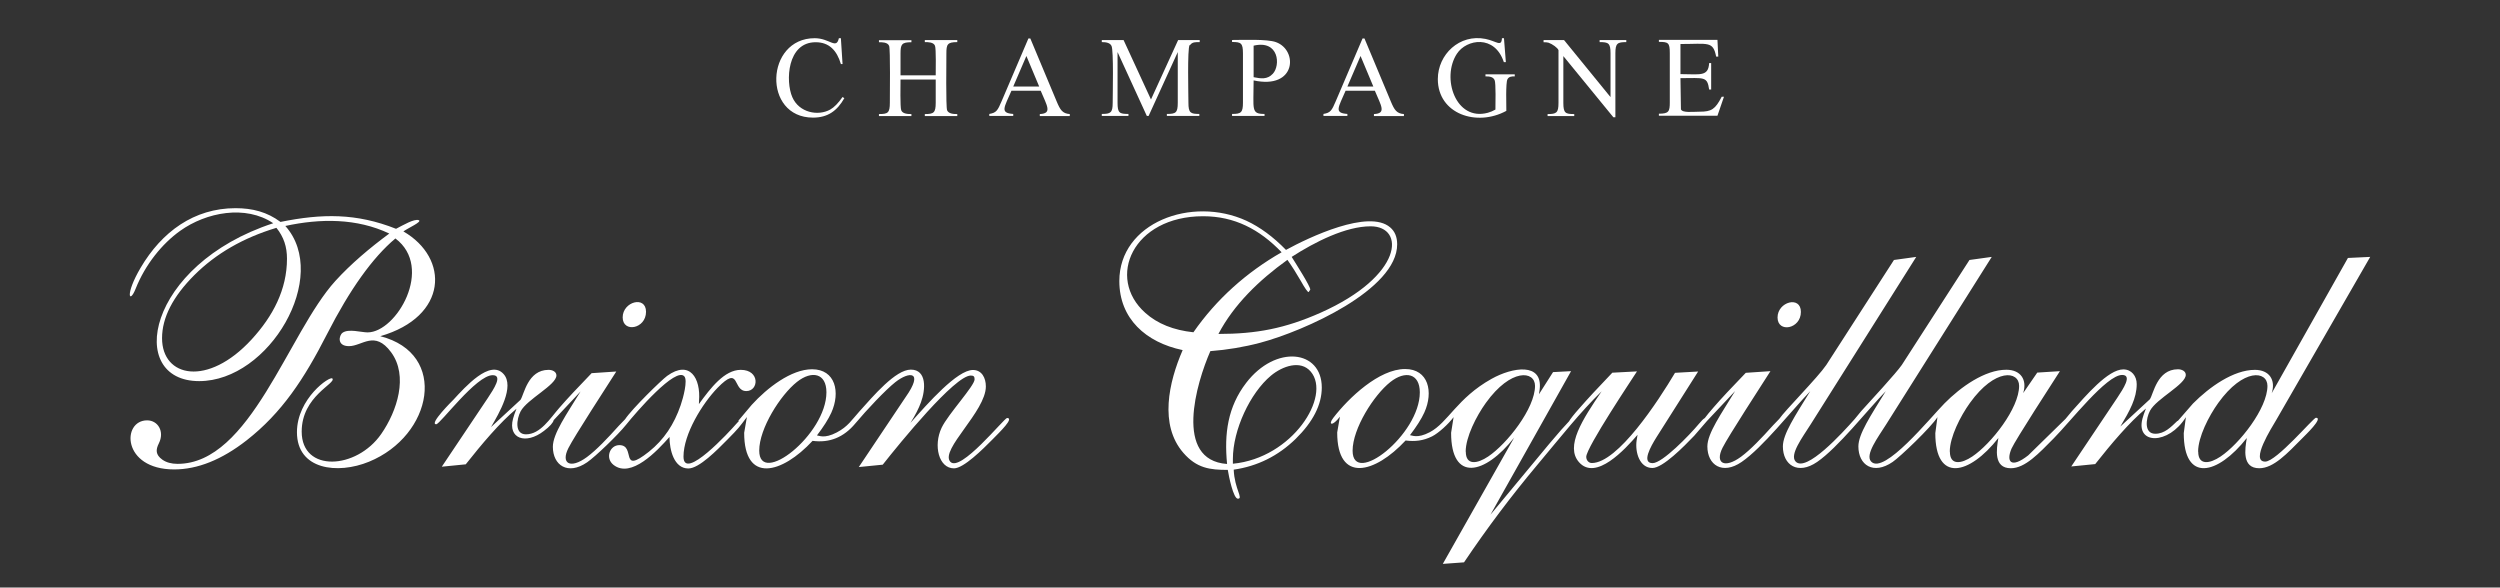 <?xml version="1.0" encoding="UTF-8" standalone="no"?>
<!DOCTYPE svg PUBLIC "-//W3C//DTD SVG 1.1//EN" "http://www.w3.org/Graphics/SVG/1.1/DTD/svg11.dtd">
<svg width="100%" height="100%" viewBox="0 0 1000 235" version="1.1" xmlns="http://www.w3.org/2000/svg" xmlns:xlink="http://www.w3.org/1999/xlink" xml:space="preserve" xmlns:serif="http://www.serif.com/" style="fill-rule:evenodd;clip-rule:evenodd;stroke-linejoin:round;stroke-miterlimit:2;">
    <rect x="0" y="0" width="1000" height="235" fill="#333333" stroke="none"/>
    <g>
        <path d="M336.356,15.328l0.664,10.288l-0.664,0c-1.612,-5.405 -4.647,-8.724 -10.099,-8.724c-11.427,0 -12.091,15.647 -9.341,21.953c2.703,6.258 10.337,7.681 15.173,4.978c1.517,-0.853 3.176,-2.513 4.931,-5.026l0.711,0.474c-2.892,5.121 -6.685,7.776 -12.517,7.776c-20.293,0 -19.108,-31.767 0.664,-31.767c6.021,0 8.629,4.647 9.672,0l0.806,0l-0,0.048Z" style="fill:#fff;fill-rule:nonzero;"/>
        <path d="M360.205,30.121l14.082,-0c-0,-1.849 0.189,-10.621 -0.285,-11.806c-0.569,-1.47 -2.75,-1.47 -4.077,-1.47l-0,-0.806l12.991,-0l-0,0.806c-3.983,-0 -4.362,0.901 -4.362,4.552c-0,2.892 -0.237,21.336 0.284,22.711c0.617,1.469 2.703,1.517 4.078,1.517l-0,0.806l-12.991,-0l-0,-0.806c3.556,-0 4.362,-0.474 4.362,-4.552l-0,-9.245l-14.082,-0c-0,1.943 -0.19,11.047 0.284,12.28c0.569,1.517 2.893,1.517 4.078,1.517l-0,0.806l-12.991,-0l-0,-0.806c3.603,-0 4.362,-0.474 4.362,-4.552c-0,-2.845 0.237,-21.336 -0.285,-22.711c-0.616,-1.517 -2.892,-1.47 -4.077,-1.47l-0,-0.806l12.991,0l-0,0.806c-3.888,0 -4.362,0.806 -4.362,4.552l-0,8.771l-0,-0.094Z" style="fill:#fff;fill-rule:nonzero;"/>
        <path d="M416.342,36.284l-11.758,0c-2.893,6.733 -4.742,8.914 0.711,9.293l-0,0.806l-9.578,0l0,-0.806c2.798,-0.474 3.319,-1.28 4.979,-5.215l10.668,-24.987l0.758,0l10.574,25.271c1.375,3.272 2.275,4.789 5.215,4.979l0,0.806l-11.996,-0l0,-0.806c5.074,-0.237 2.893,-3.272 0.38,-9.293l0.047,-0.048Zm-0.664,-1.659l-5.12,-12.233l-5.263,12.233l10.383,-0Z" style="fill:#fff;fill-rule:nonzero;"/>
        <path d="M475.846,18.03c-0.948,1.375 -0.474,19.961 -0.474,23.091c-0,4.077 0.853,4.456 4.362,4.456l-0,0.806l-12.991,0l-0,-0.806c3.556,0 4.362,-0.426 4.362,-4.456l-0,-20.293l-11.664,25.555l-0.711,0l-11.711,-25.555l-0,20.293c-0,4.125 0.806,4.456 4.362,4.456l-0,0.806l-10.668,0l-0,-0.806c3.556,0 4.362,-0.474 4.362,-4.456c-0,-3.367 0.426,-21.005 -0.474,-22.759c-0.617,-1.28 -2.229,-1.517 -3.888,-1.517l-0,-0.806l8.724,-0l10.952,23.754l10.858,-23.754l8.629,-0l0,0.806c-1.517,-0 -2.987,-0.095 -3.84,1.185l-0.19,0Z" style="fill:#fff;fill-rule:nonzero;"/>
        <path d="M501.449,32.159c0,11.712 -1.138,13.418 4.362,13.418l0,0.806l-12.991,0l-0,-0.806c3.603,0 4.362,-0.521 4.362,-4.551l-0,-19.677c-0,-4.172 -0.806,-4.551 -4.362,-4.551l-0,-0.807c4.457,0 13.987,-0.426 17.543,0.854c8.914,3.177 8.202,19.06 -8.914,15.314Zm0,-1.28c2.94,0.569 5.453,0.996 7.681,-1.375c3.129,-3.319 2.513,-13.655 -7.681,-11.237l0,12.612Z" style="fill:#fff;fill-rule:nonzero;"/>
        <path d="M550,36.284l-11.758,0c-2.892,6.733 -4.741,8.914 0.711,9.293l0,0.806l-9.577,0l-0,-0.806c2.797,-0.474 3.319,-1.28 4.978,-5.215l10.668,-24.987l0.759,0l10.573,25.271c1.375,3.272 2.276,4.789 5.215,4.979l0,0.806l-11.995,-0l-0,-0.806c5.073,-0.237 2.892,-3.272 0.379,-9.293l0.047,-0.048Zm-0.663,-1.659l-5.121,-12.233l-5.263,12.233l10.384,-0Z" style="fill:#fff;fill-rule:nonzero;"/>
        <path d="M602.961,31.78c-0.711,1.328 -0.427,10.431 -0.427,12.565c-11.805,6.448 -27.404,1.28 -27.404,-12.707c-0,-9.862 8.676,-18.159 19.06,-16.073c4.457,0.901 6.4,3.366 6.59,-0.285l0.806,0l0.759,9.578l-0.806,-0c-3.651,-11.095 -14.935,-9.246 -18.776,-3.367c-6.306,9.625 -0.521,27.121 12.375,23.612c1.043,-0.284 2.039,-0.711 3.034,-1.28c0,-1.896 0.237,-10.668 -0.331,-11.806c-0.617,-1.28 -1.944,-1.47 -3.651,-1.47l-0,-0.806l11.711,0l-0,0.806c-1.28,0 -2.323,0.048 -2.94,1.186l0,0.047Z" style="fill:#fff;fill-rule:nonzero;"/>
        <path d="M617.47,16.039l8.155,-0l18.586,22.806l-0,-17.543c-0,-4.078 -0.854,-4.457 -4.362,-4.457l-0,-0.806l10.668,-0l-0,0.806c-3.556,-0 -4.362,0.474 -4.362,4.457l-0,25.603l-0.806,-0l-20.009,-24.465l0,18.728c0,4.125 0.854,4.457 4.362,4.457l0,0.806l-10.668,-0l0,-0.806c3.556,-0 4.362,-0.474 4.362,-4.457l0,-21.099c-0.332,-0.948 -2.465,-2.465 -3.982,-2.987c-0.427,-0.142 -1.091,-0.19 -1.992,-0.19l0,-0.806l0.048,-0.047Z" style="fill:#fff;fill-rule:nonzero;"/>
        <path d="M672.185,17.651l-0,11.996c7.823,-0 11.142,1.137 11.474,-4.41l0.806,0l-0,10.573l-0.806,0c-0.759,-5.405 -2.039,-4.551 -11.474,-4.551l0.189,12.469c0.617,1.518 4.742,0.949 7.492,0.949c4.741,-0 6.211,-0.949 8.818,-5.975l0.901,0l-2.607,7.587l-23.423,-0l0,-0.806c3.983,-0 4.362,-0.901 4.362,-4.552l0,-19.724c0,-4.125 -0.616,-4.457 -4.362,-4.457l0,-0.806l23.423,0l0.332,6.685l-0.854,0c-1.233,-6.306 -3.224,-5.025 -14.224,-5.025l-0.047,0.047Z" style="fill:#fff;fill-rule:nonzero;"/>
    </g>
    <path d="M158.129,95.409c-9.103,7.633 -18.207,20.388 -27.31,38.215c-9.198,18.017 -18.064,31.482 -32.194,42.53c-9.909,7.728 -19.581,11.616 -28.969,11.616c-20.957,0 -21.004,-19.629 -10.81,-19.629c4.314,-0 7.064,4.457 4.693,9.198c-1.28,2.56 -1.375,4.552 1.423,6.543c1.565,1.091 3.556,1.66 6.069,1.66c29.112,-0 44.189,-52.297 63.107,-73.159c6.164,-6.78 13.797,-13.229 21.573,-18.966c-12.991,-6.163 -27.547,-6.068 -41.581,-3.034c18.017,20.151 -6.354,62.064 -34.47,62.064c-29.444,0 -21.194,-46.512 29.633,-63.154c-11.047,-7.444 -26.788,-4.41 -37.219,3.034c-7.254,5.168 -13.987,13.513 -17.828,23.185c-2.512,6.306 -4.362,2.418 1.992,-8.392c8.487,-14.414 21.383,-23.849 37.978,-23.849c6.733,0 12.659,1.517 17.97,5.5c16.642,-3.366 30.297,-3.556 46.228,2.75c2.939,-1.517 7.254,-4.078 9.056,-3.461c1.612,0.569 -4.031,3.034 -6.117,4.504c18.491,10.715 17.875,34.09 -9.245,41.913c27.405,6.97 20.956,39.78 -4.505,50.211c-12.612,5.168 -28.827,3.224 -28.827,-11.806c0,-13.513 13.276,-22.663 14.177,-21.478c1.612,1.991 -12.28,6.97 -12.28,21.241c-0,16.453 21.905,15.22 31.814,0.948c6.353,-9.15 10.952,-23.232 3.935,-32.715c-6.59,-8.913 -11.521,-2.418 -16.832,-2.418c-4.978,0 -3.982,-4.362 -2.56,-5.358c2.371,-1.706 7.491,-0.142 10.004,-0.142c11.522,0 26.694,-25.935 11.095,-37.599l0,0.048Zm137.214,72.874l5.358,-6.353c6.116,-6.733 15.741,-14.224 24.133,-14.224c9.341,-0 11.427,9.151 7.681,17.4c-1.185,2.608 -3.129,5.643 -5.737,9.056c0.712,0 2.893,1.47 7.918,-1.185c4.505,-2.371 5.975,-4.978 9.056,-8.392c5.595,-6.211 14.461,-16.737 20.578,-16.737c6.495,0 5.926,8.06 4.03,13.134c-0.854,2.37 -2.229,5.073 -4.172,8.155c7.017,-7.871 18.68,-21.147 24.986,-21.147c3.556,0 5.168,3.177 5.168,6.591c0,9.957 -18.301,25.271 -14.271,30.06c3.935,4.694 21.62,-17.448 22.758,-17.448c2.893,-0 -2.655,5.357 -5.879,8.629c-3.888,3.935 -11.521,11.521 -15.362,11.521c-6.069,0 -8.345,-9.103 -4.931,-16.262c2.608,-5.453 13.181,-16.737 13.181,-19.345c0,-1.138 -0.379,-1.517 -1.517,-1.517c-6.401,-0 -28.306,26.883 -35.228,35.655l-9.578,0.948l18.729,-27.974c7.396,-10.478 1.469,-10.384 -4.125,-5.974c-3.888,3.082 -11.427,11.047 -16.026,16.547c-4.599,5.5 -10.241,7.823 -17.069,6.922c-12.28,13.229 -27.357,17.211 -27.357,-3.224l1.09,-6.306c-3.034,4.03 -3.177,4.362 -7.823,9.056c-4.078,4.125 -11.284,11.522 -15.599,11.522c-5.737,-0 -7.539,-7.444 -7.539,-12.612c-4.978,5.642 -15.362,16.689 -22.379,11.189c-3.461,-2.702 -1.517,-7.918 2.323,-7.918c6.78,0 -0.094,12.091 11.806,2.655c6.069,-4.836 10.099,-10.999 12.707,-18.586c1.091,-3.129 2.845,-9.909 1.517,-11.521c-3.366,-4.172 -19.392,14.366 -23.327,19.297c-3.272,4.078 -12.28,12.754 -15.599,15.03c-7.728,5.311 -13.703,1.186 -13.703,-6.211c0,-5.215 5.5,-13.039 11.095,-22.142l-10.763,11.474c-0.237,1.043 -1.517,2.513 -3.888,4.315c-7.349,5.689 -14.508,3.034 -12.374,-4.884c0.284,-0.996 0.711,-2.371 1.375,-3.983c-6.686,5.548 -13.987,14.272 -20.293,22.237l-9.578,0.949l18.397,-27.453c2.37,-3.603 6.116,-9.151 1.943,-9.151c-6.59,0 -21.004,19.63 -22.568,19.63c-3.035,-0 6.495,-9.436 6.875,-9.815c4.694,-5.073 14.65,-16.31 20.055,-10.289c4.505,4.979 -1.754,15.694 -5.025,21.241l11.806,-10.905c1.422,-2.038 2.844,-11.995 11.237,-11.995c1.469,-0 3.129,0.711 3.129,2.228c-0,3.841 -11.711,9.483 -14.319,14.367c-1.612,3.034 -2.513,9.198 2.134,9.198c5.784,-0 9.672,-6.401 13.37,-10.621c3.035,-3.508 7.349,-8.108 12.897,-13.845l9.862,-0.663c-3.556,5.594 -16.88,26.077 -19.155,30.629c-3.13,6.211 0.758,8.487 7.396,3.603c3.793,-2.797 8.297,-7.539 12.802,-12.564l2.465,-2.561c2.845,-4.267 14.461,-15.599 16.832,-17.353c9.056,-6.543 13.513,0.948 12.754,10.052c-0.047,0.569 -0.047,0.948 -0.047,1.232c4.694,-6.495 10.241,-13.702 16.737,-13.702c7.775,-0 7.254,8.487 2.228,8.487c-5.69,-0 -2.228,-10.81 -11.521,-1.28c-6.022,6.211 -13.608,18.443 -13.608,27.499c-0,10.099 18.586,-10.193 21.051,-13.038c0.427,-0.474 0.759,-0.854 1.091,-1.186l-0.19,-0.142Zm8.345,11.948c0,14.604 26.883,-6.353 26.883,-23.327c0,-7.634 -5.831,-8.866 -11.805,-4.125c-6.638,5.263 -15.078,18.633 -15.078,27.452Zm-193.162,-89.089c-13.228,3.982 -24.133,10.288 -32.763,18.87c-8.629,8.629 -12.943,17.069 -12.943,25.271c-0,15.647 18.254,19.582 35.797,0.522c8.582,-9.34 14.176,-20.008 14.176,-32.336c0,-4.741 -1.28,-8.677 -4.219,-12.327l-0.048,-0Zm138.542,35.797c-0,-6.306 9.34,-8.819 9.34,-2.229c0,6.875 -9.34,8.535 -9.34,2.229Z" style="fill:#fff;fill-rule:nonzero;"/>
    <path d="M871.084,168.425l6.116,-7.017c6.543,-6.59 16.168,-13.465 24.75,-13.465c5.737,-0 8.439,4.03 6.732,9.34l30.487,-54.098l8.914,-0.427l-37.457,65.004c-2.038,3.508 -10.62,16.879 -4.551,16.879c4.504,-0 19.297,-17.543 20.293,-17.543c3.129,-0 -4.268,6.97 -5.5,8.25c-5.927,5.974 -11.427,11.948 -17.164,11.948c-6.97,-0 -5.737,-7.634 -4.978,-12.09c-11.759,14.887 -25.224,17.922 -25.224,-1.944l0.853,-6.401c-6.922,11.142 -20.198,11.094 -17.353,0.521c0.284,-0.995 0.711,-2.37 1.375,-3.982c-6.685,5.547 -13.987,14.271 -20.293,22.236l-9.578,0.949l18.397,-27.453c2.371,-3.603 6.116,-9.15 1.944,-9.15c-6.259,-0 -20.672,18.633 -27.358,25.366c-5.926,5.974 -11.426,11.948 -17.163,11.948c-6.97,-0 -5.737,-7.634 -4.979,-12.09c-11.711,14.887 -25.224,17.922 -25.224,-1.944l0.854,-6.401c-2.513,4.03 -14.983,15.931 -17.922,17.922c-7.729,5.31 -13.703,1.233 -13.703,-6.211c0,-4.931 4.836,-12.185 10.953,-22.095c-7.539,7.776 -19.108,22.569 -27.453,28.306c-7.728,5.31 -13.702,1.233 -13.702,-6.211c-0,-4.931 4.836,-12.185 10.952,-22.095c-7.538,7.823 -19.06,22.569 -27.452,28.306c-7.728,5.31 -13.703,1.185 -13.703,-6.211c0,-5.216 5.548,-13.039 11.095,-22.142l-11.237,11.948l-5.12,5.927c-4.125,4.314 -12.565,12.896 -16.737,12.896c-5.121,0 -6.97,-6.306 -6.306,-11c0.095,-0.664 0.237,-1.375 0.379,-2.276c-4.978,5.785 -16.689,18.586 -23.422,10.953c-5.595,-6.354 1.375,-17.069 9.056,-28.353c-8.867,8.676 -15.647,17.4 -25.935,29.68c-10.242,12.233 -19.961,25.129 -29.112,38.737l-8.487,0.616l28.543,-50.495c-11.711,14.888 -25.224,17.923 -25.224,-1.944l0.996,-6.258c-2.039,2.75 -5.975,6.353 -8.582,7.681c-3.604,1.801 -6.923,2.133 -10.621,1.659c-12.28,13.229 -27.357,17.211 -27.357,-3.224l1.09,-6.306c-2.987,3.983 -4.883,3.366 -2.655,0.474c6.211,-8.06 18.302,-19.534 28.732,-19.534c9.341,-0 11.427,9.151 7.681,17.401c-1.185,2.607 -3.129,5.642 -5.737,9.056c0.712,-0 2.893,1.469 7.918,-1.186c7.302,-3.84 10.953,-13.655 24.703,-21.336c8.392,-4.694 20.577,-6.685 19.25,4.267c-0.048,0.569 -0.19,1.233 -0.285,1.897l5.642,-8.866l7.207,-0.38l-32.241,57.418l23.517,-28.353c3.651,-4.362 6.306,-7.349 7.918,-9.009c0.474,-0.853 1.849,-2.655 4.22,-5.31c2.892,-3.319 7.254,-8.06 13.086,-14.129l9.862,-0.522c-1.612,2.561 -20.293,30.44 -20.293,34.185c0,1.28 0.901,2.466 2.228,2.466c10.384,-0 26.552,-24.75 33.285,-36.082l9.245,-0.521l-16.737,26.409c-2.181,3.508 -6.021,10.241 -1.469,10.241c3.887,0 14.698,-11.142 18.538,-15.741c1.043,-1.28 1.849,-2.039 2.323,-2.276c0.759,-1.043 1.944,-2.465 3.509,-4.267c3.034,-3.509 7.349,-8.108 12.896,-13.845l9.862,-0.664c-3.556,5.595 -16.879,26.078 -19.155,30.629c-3.129,6.212 0.759,8.487 7.397,3.604c3.793,-2.798 8.297,-7.539 12.801,-12.565l2.466,-2.56c2.418,-3.509 15.409,-16.547 18.823,-21.573l27.073,-42.008l8.914,-1.233l-42.293,67.09c-3.271,5.168 -8.439,12.043 -5.974,14.745c4.172,4.599 18.823,-11.521 23.612,-16.926l2.608,-3.177c3.745,-4.125 14.034,-15.267 16.262,-18.491l27.073,-42.008l8.914,-1.233l-42.293,67.09c-3.271,5.168 -8.439,12.043 -5.974,14.745c5.074,5.595 23.802,-17.637 29.349,-23.232c6.496,-6.591 16.168,-13.466 24.75,-13.466c5.737,0 8.44,4.031 6.733,9.341l5.642,-8.203l9.056,-0.569c-2.892,4.505 -17.828,27.548 -19.345,30.961c-2.228,5.168 -0.332,8.203 6.685,2.703l14.888,-14.556l2.561,-3.082c5.594,-6.211 14.461,-16.737 20.577,-16.737c3.271,0 5.358,2.655 5.358,5.879c-0,5.643 -2.75,10.621 -6.543,16.974l11.806,-10.905c1.422,-2.038 2.844,-11.995 11.236,-11.995c1.47,-0 3.13,0.711 3.13,2.228c-0,3.841 -11.711,9.483 -14.319,14.366c-1.612,3.035 -2.513,9.199 2.134,9.199c3.745,-0 6.258,-2.703 8.913,-5.216l0.048,0.142Zm-398.083,-28.4c-14.651,-3.082 -25.271,-12.565 -25.271,-27.595c-0,-23.327 28.875,-34.185 50.827,-24.133c5.405,2.513 10.715,6.401 15.836,11.664c9.198,-5.026 33.095,-16.405 41.676,-9.009c1.897,1.612 2.798,3.888 2.798,6.78c-0,18.112 -37.125,34.659 -54.715,39.353c-6.591,1.754 -13.276,2.845 -20.009,3.367c-5.547,12.611 -14.793,43.62 6.686,45.137c-1.186,-12.185 0.284,-22.853 7.633,-32.431c11.806,-15.409 30.25,-13.228 30.25,1.849c-0,6.875 -3.509,13.75 -10.478,20.578c-7.018,6.827 -15.268,10.905 -24.75,12.28c0.332,7.823 3.982,11.616 1.659,11.616c-1.802,0 -3.651,-9.103 -4.03,-11.521c-7.207,-0 -12.422,-0.664 -17.78,-6.828c-9.72,-11.189 -5.832,-28.258 -0.284,-41.06l-0.048,-0.047Zm20.151,45.469c23.849,-2.276 39.448,-27.073 31.15,-36.84c-4.03,-4.789 -11.331,-2.228 -15.93,1.612c-8.345,6.97 -15.22,21.715 -15.22,33.332l-0,1.944l-0,-0.048Zm47.887,-5.215c0,14.603 26.884,-6.354 26.884,-23.328c-0,-7.633 -5.832,-8.866 -11.806,-4.125c-6.638,5.263 -15.078,18.634 -15.078,27.453Zm238.916,0.379c0,5.595 4.599,4.884 8.961,1.944c7.539,-5.073 18.729,-19.25 18.729,-28.258c-0,-6.022 -9.578,-7.207 -19.677,6.827c-3.793,5.263 -8.06,13.655 -8.06,19.487l0.047,0Zm-193.636,0c0,5.595 4.599,4.884 8.961,1.944c7.539,-5.073 18.728,-19.25 18.728,-28.258c0,-6.022 -9.577,-7.207 -19.676,6.827c-3.793,5.263 -8.06,13.655 -8.06,19.487l0.047,0Zm292.967,0c0,5.595 4.599,4.884 8.961,1.944c7.539,-5.073 18.729,-19.25 18.729,-28.258c-0,-6.022 -9.578,-7.207 -19.677,6.827c-3.793,5.263 -8.06,13.655 -8.06,19.487l0.047,0Zm-391.919,-47.081c15.173,-0 26.647,-2.181 40.871,-8.487c33.189,-14.793 33.948,-34.565 20.008,-34.565c-9.909,0 -22.237,6.211 -31.577,12.233c1.896,3.034 7.444,11.711 7.444,13.086l-0.664,0.996c-0.427,-0 -1.47,-1.518 -3.177,-4.552c-1.754,-3.034 -3.508,-5.832 -5.31,-8.345c-11.379,8.155 -21.431,17.922 -27.595,29.634Zm-10.004,-0.664c9.198,-13.229 21.194,-23.944 35.276,-32.004c-8.819,-9.198 -18.871,-14.414 -31.388,-14.414c-28.116,0 -38.926,24.655 -23.09,38.689c4.836,4.315 11.237,6.875 19.202,7.729Zm233.653,-5.927c0,-6.306 9.341,-8.819 9.341,-2.228c-0,6.875 -9.341,8.534 -9.341,2.228Z" style="fill:#fff;fill-rule:nonzero;"/>
</svg>
